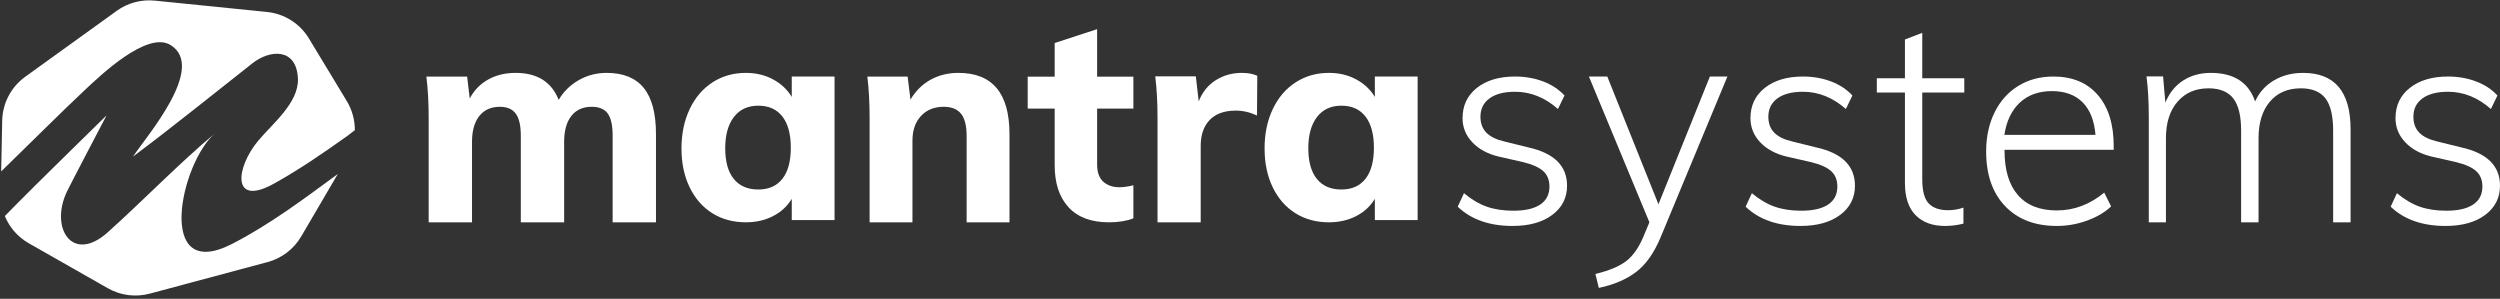 <?xml version="1.0" encoding="UTF-8"?>
<svg width="686px" height="82px" viewBox="0 0 686 82" version="1.1" xmlns="http://www.w3.org/2000/svg" xmlns:xlink="http://www.w3.org/1999/xlink">
    <rect x="0" y="0" width="686" height="82" fill="#333333" stroke="none"/>
    <!-- Generator: Sketch 52.6 (67491) - http://www.bohemiancoding.com/sketch -->
    <title>main horizontal</title>
    <desc>Created with Sketch.</desc>
    <g id="Page-1" stroke="none" stroke-width="1" fill="none" fill-rule="evenodd">
        <g id="mantra-systems" transform="translate(-2057, -599)" fill="#FFFFFF">
            <g id="dark" transform="translate(2056, 160)">
                <g id="main-horizontal" transform="translate(0, 439)">
                    <g id="emblem" transform="translate(1, 0)">
                        <path d="M95.516,37.148 C88.9,41.871 82.193,46.494 75.17,50.392 C63.56,56.835 64.619,46.157 70.789,38.692 C74.643,34.03 82.053,28.209 81.751,21.556 C81.364,13.077 74.105,13.563 69.262,17.372 C58.361,25.944 47.595,34.664 36.492,42.971 C40.383,37.15 56.677,18.441 46.79,12.35 C40.321,8.364 27.316,20.926 23.147,24.828 C17.416,30.192 7.96,39.602 0.32,47.04 L0.604,33.108 C0.701,28.32 3.045,23.856 6.931,21.057 L32.04,2.97 C35.06,0.795 38.772,-0.199 42.475,0.174 L73.264,3.283 C78.029,3.764 82.29,6.458 84.769,10.556 L95.167,27.748 C96.646,30.194 97.38,32.954 97.366,35.713 C96.303,36.54 95.578,37.103 95.516,37.148 Z M92.689,47.748 L82.645,64.892 C80.62,68.349 77.314,70.869 73.444,71.906 L41.087,80.576 C37.216,81.613 33.093,81.084 29.611,79.102 L7.893,66.748 C4.88,65.034 2.6,62.383 1.329,59.283 C2.752,57.835 4.009,56.555 4.167,56.391 C7.658,52.778 29.242,31.657 29.242,31.657 C29.242,31.657 19.169,50.85 18.326,52.651 C13.623,62.695 19.915,72.4 29.571,63.739 C39.514,54.823 48.879,45.048 59.112,36.478 C49.516,44.514 42.417,77.853 63.72,66.912 C73.896,61.685 83.271,54.667 92.689,47.748 L92.689,47.748 Z" id="Shape"></path>
                    </g>
                    <g id="text" transform="translate(118, 8)">
                        <g id="mantra">
                            <path d="M49.455,12 C54.023,12 57.422,13.38 59.653,16.139 C61.884,18.899 63,23.117 63,28.794 L63,53 L51.109,53 L51.109,29.188 C51.109,26.403 50.663,24.392 49.77,23.157 C48.877,21.921 47.408,21.304 45.36,21.304 C42.945,21.304 41.081,22.145 39.769,23.827 C38.456,25.509 37.8,27.874 37.8,30.923 L37.8,53 L25.909,53 L25.909,29.188 C25.909,26.455 25.449,24.458 24.531,23.196 C23.612,21.935 22.155,21.304 20.16,21.304 C17.745,21.304 15.868,22.145 14.529,23.827 C13.191,25.509 12.521,27.874 12.521,30.923 L12.521,53 L0.63,53 L0.63,24.458 C0.63,20.2 0.42,16.389 0,13.025 L11.182,13.025 L11.891,19.017 C13.099,16.757 14.792,15.022 16.971,13.813 C19.149,12.604 21.656,12 24.491,12 C30.424,12 34.361,14.47 36.304,19.412 C37.616,17.151 39.441,15.351 41.777,14.011 C44.113,12.67 46.672,12 49.455,12 Z" id="Path"></path>
                            <path d="M112,13.009 L112,52.379 L100.259,52.379 L100.259,46.555 C99.051,48.574 97.343,50.153 95.137,51.292 C92.931,52.431 90.435,53 87.651,53 C84.184,53 81.124,52.172 78.471,50.515 C75.818,48.859 73.743,46.49 72.246,43.41 C70.749,40.33 70,36.771 70,32.733 C70,28.695 70.749,25.097 72.246,21.939 C73.743,18.782 75.831,16.336 78.51,14.601 C81.19,12.867 84.236,12 87.651,12 C90.435,12 92.931,12.595 95.137,13.786 C97.343,14.977 99.051,16.581 100.259,18.6 L100.259,13.009 L112,13.009 Z M91.077,44 C93.949,44 96.154,43.019 97.692,41.057 C99.231,39.095 100,36.256 100,32.539 C100,28.822 99.231,25.969 97.692,23.981 C96.154,21.994 93.949,21 91.077,21 C88.205,21 85.974,22.033 84.385,24.098 C82.795,26.163 82,29.028 82,32.694 C82,36.359 82.782,39.16 84.346,41.096 C85.91,43.032 88.154,44 91.077,44 Z" id="Combined-Shape"></path>
                            <path d="M145.988,12 C155.329,12 160,17.598 160,28.794 L160,53 L148.246,53 L148.246,29.346 C148.246,26.56 147.74,24.523 146.728,23.236 C145.716,21.948 144.12,21.304 141.94,21.304 C139.345,21.304 137.269,22.145 135.713,23.827 C134.156,25.509 133.377,27.769 133.377,30.608 L133.377,53 L121.623,53 L121.623,24.458 C121.623,20.2 121.415,16.389 121,13.025 L132.054,13.025 L132.832,19.333 C134.234,16.967 136.063,15.154 138.32,13.892 C140.578,12.631 143.134,12 145.988,12 Z" id="Path"></path>
                            <path d="M184.051,21.805 L184.051,37.092 C184.051,39.265 184.616,40.856 185.747,41.865 C186.879,42.873 188.344,43.378 190.144,43.378 C191.275,43.378 192.56,43.197 194,42.835 L194,51.914 C192.149,52.638 189.912,53 187.29,53 C182.457,53 178.767,51.629 176.222,48.887 C173.677,46.145 172.404,42.291 172.404,37.325 L172.404,21.805 L165,21.805 L165,13.037 L172.404,13.037 L172.404,3.802 L184.051,0 L184.051,13.037 L194,13.037 L194,21.805 L184.051,21.805 Z" id="Path"></path>
                            <path d="M223.765,12 C225.438,12 226.85,12.263 228,12.79 L227.922,23.692 C225.987,22.796 224.052,22.349 222.118,22.349 C218.98,22.349 216.588,23.205 214.941,24.916 C213.294,26.628 212.471,29.011 212.471,32.066 L212.471,53 L200.627,53 L200.627,24.403 C200.627,20.137 200.418,16.319 200,12.948 L211.137,12.948 L211.922,19.821 C212.915,17.293 214.471,15.357 216.588,14.014 C218.706,12.671 221.098,12 223.765,12 Z" id="Path"></path>
                            <path d="M272,13.009 L272,52.379 L260.259,52.379 L260.259,46.555 C259.051,48.574 257.343,50.153 255.137,51.292 C252.931,52.431 250.435,53 247.651,53 C244.184,53 241.124,52.172 238.471,50.515 C235.818,48.859 233.743,46.49 232.246,43.41 C230.749,40.33 230,36.771 230,32.733 C230,28.695 230.749,25.097 232.246,21.939 C233.743,18.782 235.831,16.336 238.51,14.601 C241.19,12.867 244.236,12 247.651,12 C250.435,12 252.931,12.595 255.137,13.786 C257.343,14.977 259.051,16.581 260.259,18.6 L260.259,13.009 L272,13.009 Z M251.077,44 C253.949,44 256.154,43.019 257.692,41.057 C259.231,39.095 260,36.256 260,32.539 C260,28.822 259.231,25.969 257.692,23.981 C256.154,21.994 253.949,21 251.077,21 C248.205,21 245.974,22.033 244.385,24.098 C242.795,26.163 242,29.028 242,32.694 C242,36.359 242.782,39.16 244.346,41.096 C245.91,43.032 248.154,44 251.077,44 Z" id="Combined-Shape"></path>
                        </g>
                        <g id="systems" transform="translate(283, 1)">
                            <path d="M15.039,53 C8.701,53 3.688,51.239 0,47.717 L1.714,44.012 C3.792,45.746 5.883,46.981 7.987,47.717 C10.091,48.453 12.519,48.821 15.273,48.821 C18.494,48.821 20.948,48.256 22.636,47.126 C24.325,45.996 25.169,44.353 25.169,42.198 C25.169,40.411 24.61,39.005 23.494,37.98 C22.377,36.955 20.545,36.127 18,35.496 L11.377,33.998 C8.26,33.262 5.805,31.948 4.013,30.056 C2.221,28.163 1.325,25.956 1.325,23.433 C1.325,19.963 2.636,17.191 5.26,15.114 C7.883,13.038 11.377,12 15.74,12 C18.494,12 21.052,12.447 23.416,13.34 C25.779,14.234 27.74,15.522 29.299,17.204 L27.506,20.91 C23.922,17.756 20,16.179 15.74,16.179 C12.727,16.179 10.39,16.783 8.727,17.992 C7.065,19.201 6.234,20.883 6.234,23.038 C6.234,24.826 6.766,26.271 7.831,27.375 C8.896,28.479 10.545,29.294 12.779,29.819 L19.481,31.475 C26.494,33.052 30,36.547 30,41.962 C30,45.273 28.649,47.941 25.948,49.964 C23.247,51.988 19.61,53 15.039,53 Z" id="Path"></path>
                            <path d="M74,12 L55.698,56.058 C53.888,60.413 51.627,63.613 48.912,65.658 C46.198,67.703 42.799,69.15 38.714,70 L37.784,66.176 C41.506,65.273 44.311,64.104 46.198,62.67 C48.085,61.236 49.675,58.979 50.967,55.898 L52.596,51.995 L36,12 L41.041,12 L55.078,47.055 L69.192,12 L74,12 Z" id="Path"></path>
                            <path d="M94.039,53 C87.701,53 82.688,51.239 79,47.717 L80.714,44.012 C82.792,45.746 84.883,46.981 86.987,47.717 C89.091,48.453 91.519,48.821 94.273,48.821 C97.494,48.821 99.948,48.256 101.636,47.126 C103.325,45.996 104.169,44.353 104.169,42.198 C104.169,40.411 103.61,39.005 102.494,37.98 C101.377,36.955 99.545,36.127 97,35.496 L90.377,33.998 C87.26,33.262 84.805,31.948 83.013,30.056 C81.221,28.163 80.325,25.956 80.325,23.433 C80.325,19.963 81.636,17.191 84.26,15.114 C86.883,13.038 90.377,12 94.74,12 C97.494,12 100.052,12.447 102.416,13.34 C104.779,14.234 106.74,15.522 108.299,17.204 L106.506,20.91 C102.922,17.756 99,16.179 94.74,16.179 C91.727,16.179 89.39,16.783 87.727,17.992 C86.065,19.201 85.234,20.883 85.234,23.038 C85.234,24.826 85.766,26.271 86.831,27.375 C87.896,28.479 89.545,29.294 91.779,29.819 L98.481,31.475 C105.494,33.052 109,36.547 109,41.962 C109,45.273 107.649,47.941 104.948,49.964 C102.247,51.988 98.61,53 94.039,53 Z" id="Path"></path>
                            <path d="M127.468,16.388 L127.468,40.21 C127.468,43.407 128.065,45.619 129.26,46.845 C130.455,48.07 132.221,48.683 134.558,48.683 C136.013,48.683 137.416,48.443 138.766,47.964 L138.766,52.36 C137.104,52.787 135.416,53 133.701,53 C130.273,53 127.584,52.014 125.636,50.042 C123.688,48.07 122.714,45.113 122.714,41.169 L122.714,16.388 L115,16.388 L115,12.471 L122.714,12.471 L122.714,1.839 L127.468,0 L127.468,12.471 L139,12.471 L139,16.388 L127.468,16.388 Z" id="Path"></path>
                            <path d="M150.045,32.106 L150.045,32.342 C150.045,37.651 151.267,41.712 153.711,44.524 C156.154,47.336 159.715,48.742 164.392,48.742 C169.122,48.742 173.457,47.113 177.399,43.854 L179.291,47.638 C177.556,49.268 175.349,50.569 172.669,51.541 C169.989,52.514 167.23,53 164.392,53 C158.401,53 153.671,51.187 150.203,47.56 C146.734,43.933 145,38.939 145,32.579 C145,28.531 145.775,24.944 147.325,21.816 C148.876,18.689 151.044,16.271 153.829,14.562 C156.614,12.854 159.82,12 163.446,12 C168.649,12 172.708,13.682 175.625,17.046 C178.542,20.41 180,25.088 180,31.081 L180,32.106 L150.045,32.106 Z M163.05,16 C159.434,16 156.499,17.051 154.245,19.152 C151.992,21.253 150.577,24.203 150,28 L175,28 C174.686,24.101 173.506,21.127 171.462,19.076 C169.418,17.025 166.614,16 163.05,16 Z" id="Combined-Shape"></path>
                            <path d="M231.98,11 C240.66,11 245,16.168 245,26.505 L245,52 L240.216,52 L240.216,26.825 C240.216,22.775 239.51,19.831 238.098,17.993 C236.686,16.155 234.438,15.236 231.353,15.236 C227.745,15.236 224.909,16.461 222.843,18.912 C220.778,21.363 219.745,24.693 219.745,28.903 L219.745,52 L214.961,52 L214.961,26.825 C214.961,22.775 214.242,19.831 212.804,17.993 C211.366,16.155 209.105,15.236 206.02,15.236 C202.464,15.236 199.627,16.461 197.51,18.912 C195.392,21.363 194.333,24.693 194.333,28.903 L194.333,52 L189.627,52 L189.627,23.068 C189.627,18.912 189.418,15.209 189,11.959 L193.549,11.959 L194.176,19.152 C195.275,16.488 196.908,14.463 199.078,13.078 C201.248,11.693 203.771,11 206.647,11 C212.974,11 217.026,13.611 218.804,18.832 C219.902,16.381 221.614,14.463 223.941,13.078 C226.268,11.693 228.948,11 231.98,11 Z" id="Path"></path>
                            <path d="M271.039,53 C264.701,53 259.688,51.239 256,47.717 L257.714,44.012 C259.792,45.746 261.883,46.981 263.987,47.717 C266.091,48.453 268.519,48.821 271.273,48.821 C274.494,48.821 276.948,48.256 278.636,47.126 C280.325,45.996 281.169,44.353 281.169,42.198 C281.169,40.411 280.61,39.005 279.494,37.98 C278.377,36.955 276.545,36.127 274,35.496 L267.377,33.998 C264.26,33.262 261.805,31.948 260.013,30.056 C258.221,28.163 257.325,25.956 257.325,23.433 C257.325,19.963 258.636,17.191 261.26,15.114 C263.883,13.038 267.377,12 271.74,12 C274.494,12 277.052,12.447 279.416,13.34 C281.779,14.234 283.74,15.522 285.299,17.204 L283.506,20.91 C279.922,17.756 276,16.179 271.74,16.179 C268.727,16.179 266.39,16.783 264.727,17.992 C263.065,19.201 262.234,20.883 262.234,23.038 C262.234,24.826 262.766,26.271 263.831,27.375 C264.896,28.479 266.545,29.294 268.779,29.819 L275.481,31.475 C282.494,33.052 286,36.547 286,41.962 C286,45.273 284.649,47.941 281.948,49.964 C279.247,51.988 275.61,53 271.039,53 Z" id="Path"></path>
                        </g>
                    </g>
                </g>
            </g>
        </g>
    </g>
</svg>